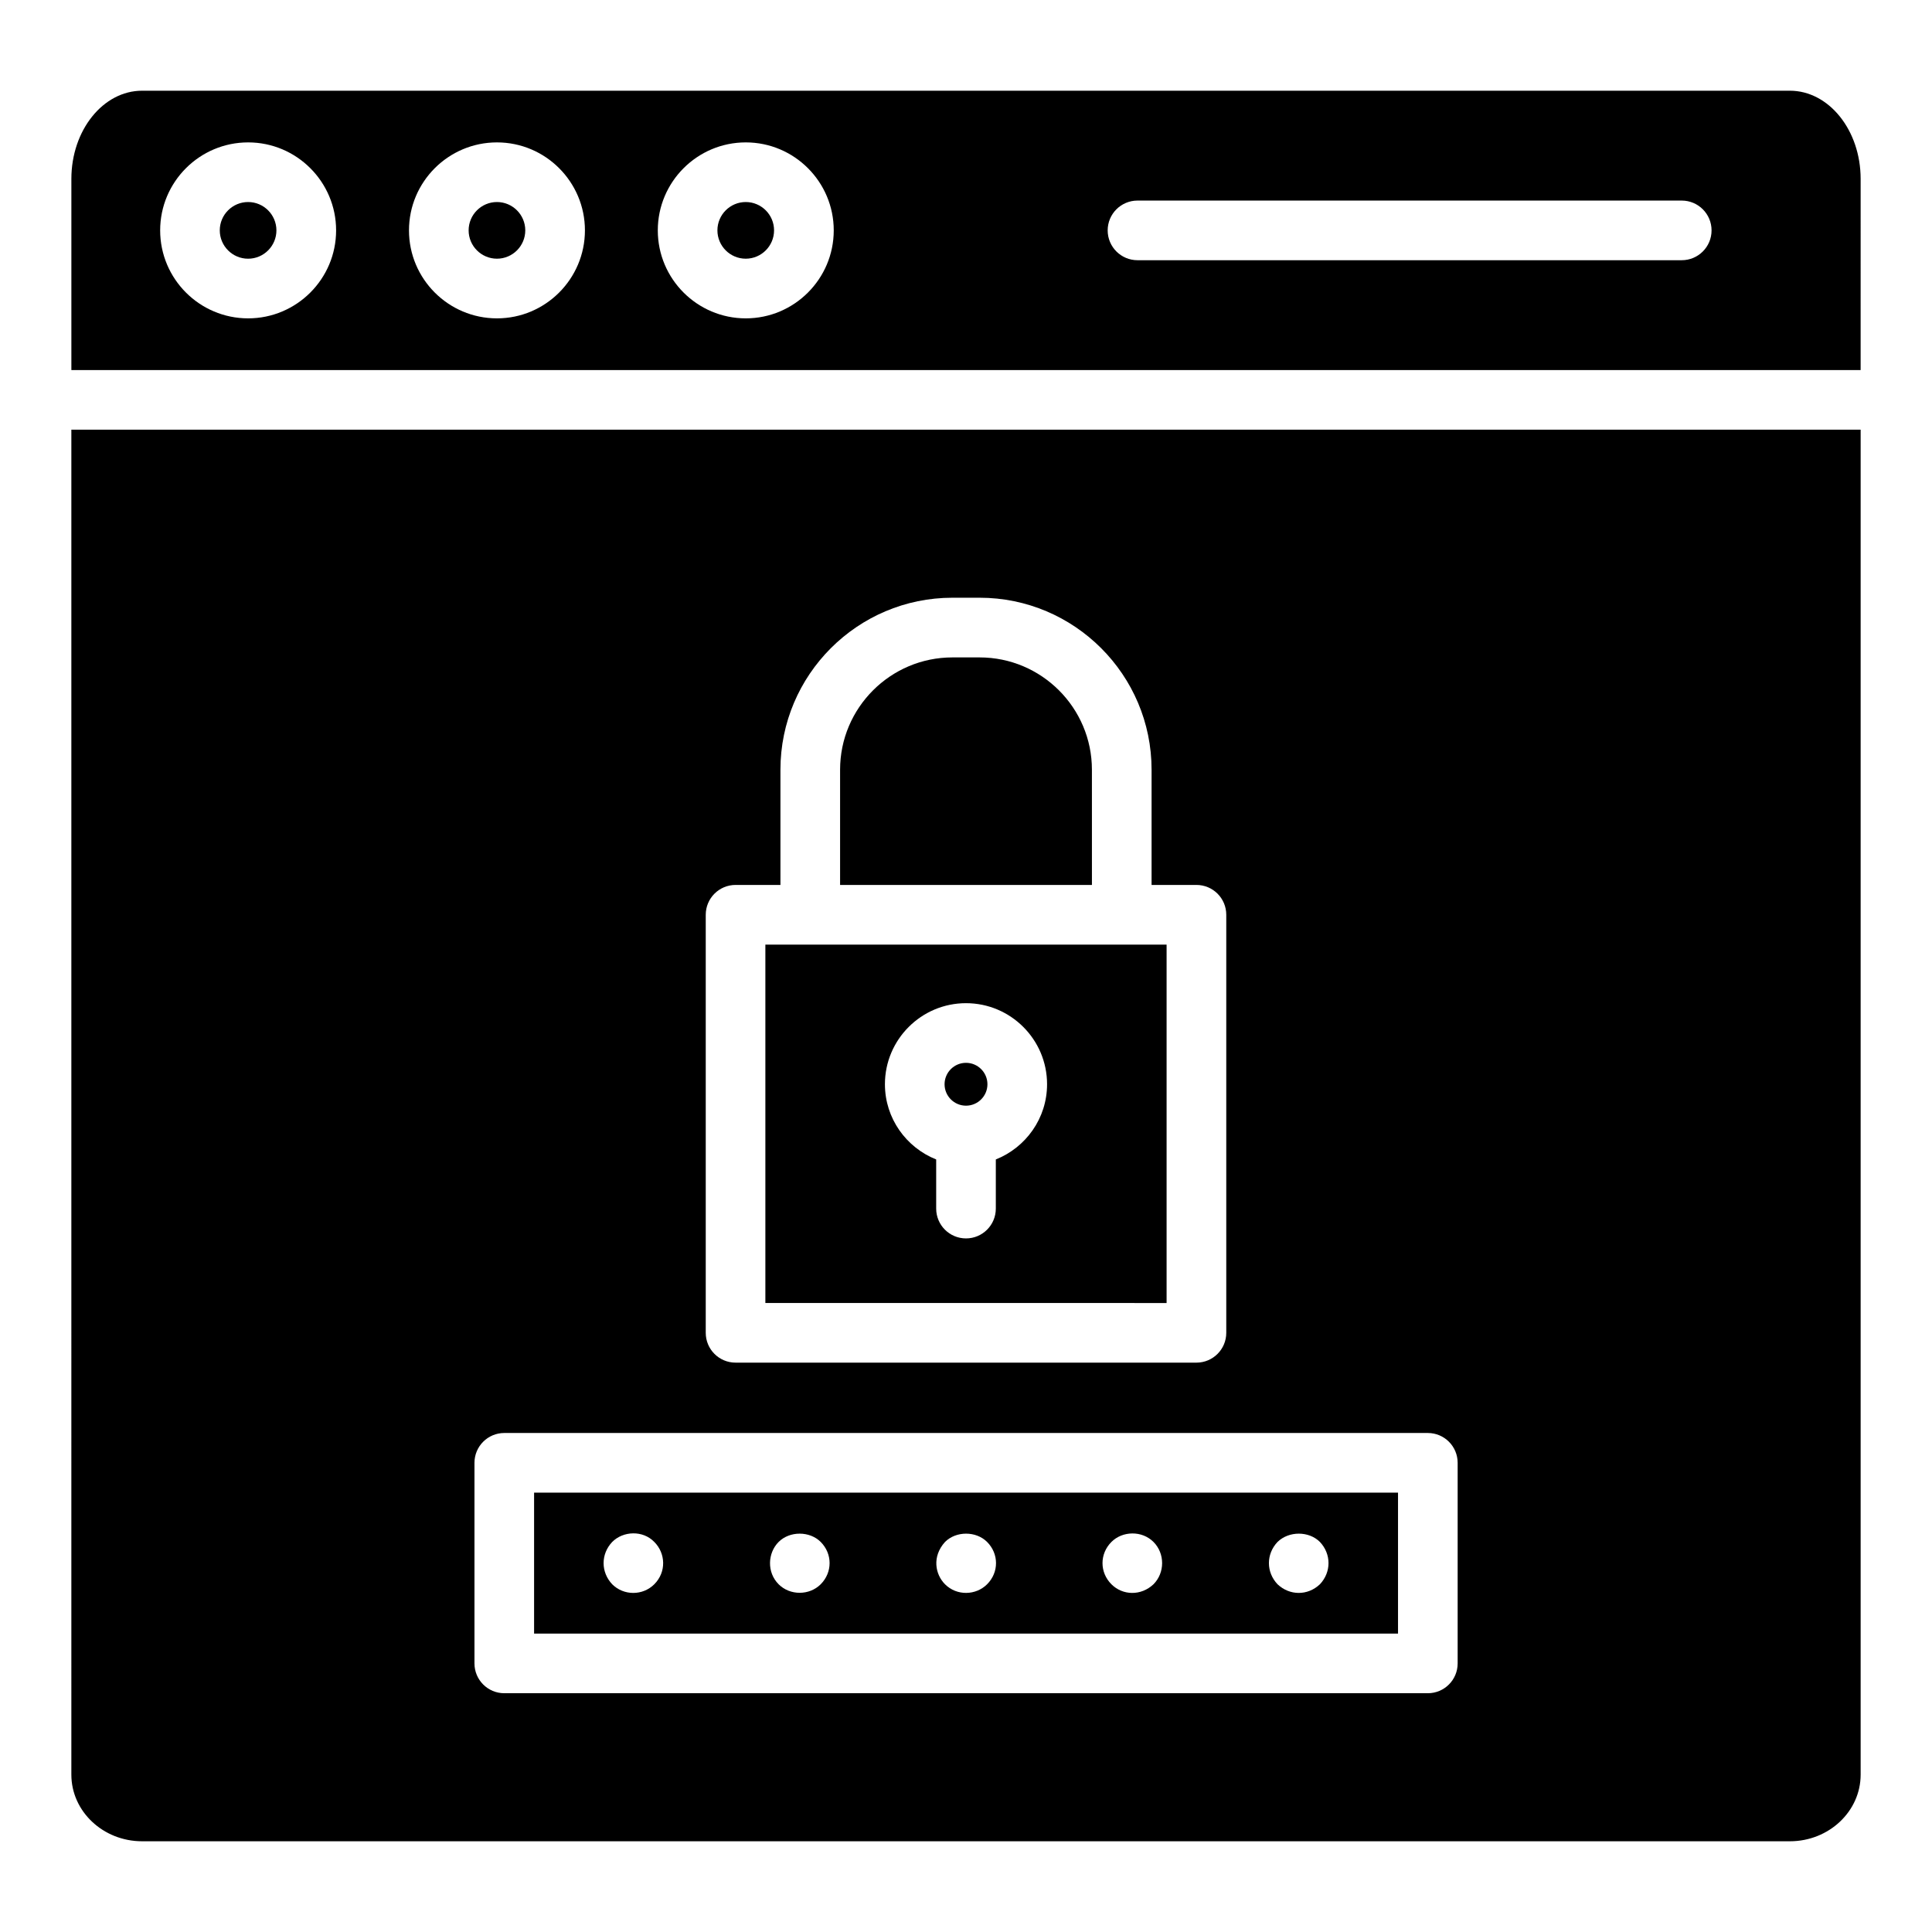 <?xml version="1.0" encoding="UTF-8"?>
<!-- Uploaded to: ICON Repo, www.svgrepo.com, Generator: ICON Repo Mixer Tools -->
<svg fill="#000000" width="800px" height="800px" version="1.1" viewBox="144 144 512 512" xmlns="http://www.w3.org/2000/svg">
 <g>
  <path d="m453.16 394.33h-106.33v94.98l106.33 0.004zm-45.258 56.938v13.023c0 4.363-3.539 7.902-7.902 7.902-4.363 0-7.902-3.539-7.902-7.902v-13.023c-7.938-3.16-13.582-10.883-13.582-19.934 0-11.848 9.641-21.48 21.484-21.48 11.848 0 21.484 9.637 21.484 21.48 0 9.051-5.644 16.777-13.582 19.934z"/>
  <path d="m162.91 614.3c0 9.734 8.41 17.656 18.746 17.656h436.68c10.34 0 18.754-7.922 18.754-17.656v-356.43h-474.18zm168.12-227.88c0-4.363 3.539-7.902 7.902-7.902h11.891v-30.535c0-25.133 20.445-45.578 45.578-45.578h7.199c25.133 0 45.578 20.445 45.578 45.578v30.535h11.891c4.363 0 7.902 3.539 7.902 7.902v110.79c0 4.363-3.539 7.902-7.902 7.902h-122.14c-4.363 0-7.902-3.539-7.902-7.902zm-61.293 145.24c0-4.363 3.539-7.902 7.902-7.902h244.75c4.363 0 7.902 3.539 7.902 7.902v53.16c0 4.363-3.539 7.902-7.902 7.902h-244.75c-4.363 0-7.902-3.539-7.902-7.902z"/>
  <path d="m400 425.66c-3.133 0-5.68 2.547-5.68 5.676 0 3.133 2.547 5.68 5.68 5.68 3.133 0 5.68-2.547 5.68-5.68 0-3.129-2.547-5.676-5.68-5.676z"/>
  <path d="m433.37 347.99c0-16.414-13.355-29.77-29.77-29.77h-7.199c-16.414 0-29.77 13.355-29.77 29.77v30.535h66.742z"/>
  <path d="m209.75 197.54c-4.141 0-7.508 3.367-7.508 7.508 0 4.144 3.367 7.512 7.508 7.512 4.137 0 7.504-3.367 7.504-7.508s-3.367-7.512-7.504-7.512z"/>
  <path d="m514.49 539.57h-228.95v37.352h228.95zm-197.1 24.281c-3.07 3.062-8.098 3.047-11.145 0-3.043-3.211-3.047-8.008 0-11.223 2.902-2.918 8.113-3.144 11.145 0 3.016 3 3.254 7.969 0 11.223zm44.102 0c-3.023 3.008-8.137 3.008-11.145 0-3.172-3.172-2.914-8.309 0-11.223 2.926-2.926 8.219-2.926 11.145 0 3.148 3.152 3.148 8.059 0 11.223zm44.094 0c-2.965 2.965-8.012 3.129-11.141 0-2.594-2.594-3.531-7.324 0-11.223 2.926-2.926 8.219-2.926 11.141 0 3.137 3.129 3.18 8.051 0 11.223zm44.098 0c-3.297 3.117-8.148 2.992-11.141 0-3.152-3.152-3.16-8.062 0-11.223 2.918-2.934 8.09-3.059 11.141 0 3.062 3.062 3.047 8.176 0 11.223zm44.102 0c-3.273 3.094-8.039 3.012-11.223 0-3.043-3.211-3.047-8.008 0-11.223 3.004-2.926 8.297-2.926 11.223 0 3.043 3.211 3.047 8.012 0 11.223z"/>
  <path d="m618.34 168.04h-436.68c-10.336 0-18.746 10.48-18.746 23.363v50.668h474.17l0.004-50.668c0-12.883-8.414-23.363-18.75-23.363zm-408.58 60.328c-12.859 0-23.316-10.457-23.316-23.316s10.457-23.316 23.316-23.316c12.855 0 23.312 10.457 23.312 23.316 0 12.855-10.457 23.316-23.312 23.316zm65.941 0c-12.859 0-23.316-10.457-23.316-23.316s10.457-23.316 23.316-23.316c12.855 0 23.312 10.457 23.312 23.316-0.004 12.855-10.461 23.316-23.312 23.316zm65.938 0c-12.859 0-23.316-10.457-23.316-23.316 0.004-12.859 10.461-23.316 23.316-23.316 12.855 0 23.312 10.457 23.312 23.316 0 12.855-10.457 23.316-23.312 23.316zm248.04-15.41h-144.23c-4.363 0-7.902-3.539-7.902-7.902s3.539-7.902 7.902-7.902h144.23c4.363 0 7.902 3.539 7.902 7.902s-3.539 7.902-7.902 7.902z"/>
  <path d="m275.7 197.54c-4.141 0-7.508 3.367-7.508 7.508s3.367 7.508 7.508 7.508c4.137 0 7.504-3.367 7.504-7.508 0-4.137-3.367-7.508-7.504-7.508z"/>
  <path d="m341.63 197.54c-4.141 0-7.508 3.367-7.508 7.508s3.367 7.508 7.508 7.508c4.137 0 7.504-3.367 7.504-7.508 0.004-4.137-3.367-7.508-7.504-7.508z"/>
 </g>
</svg>